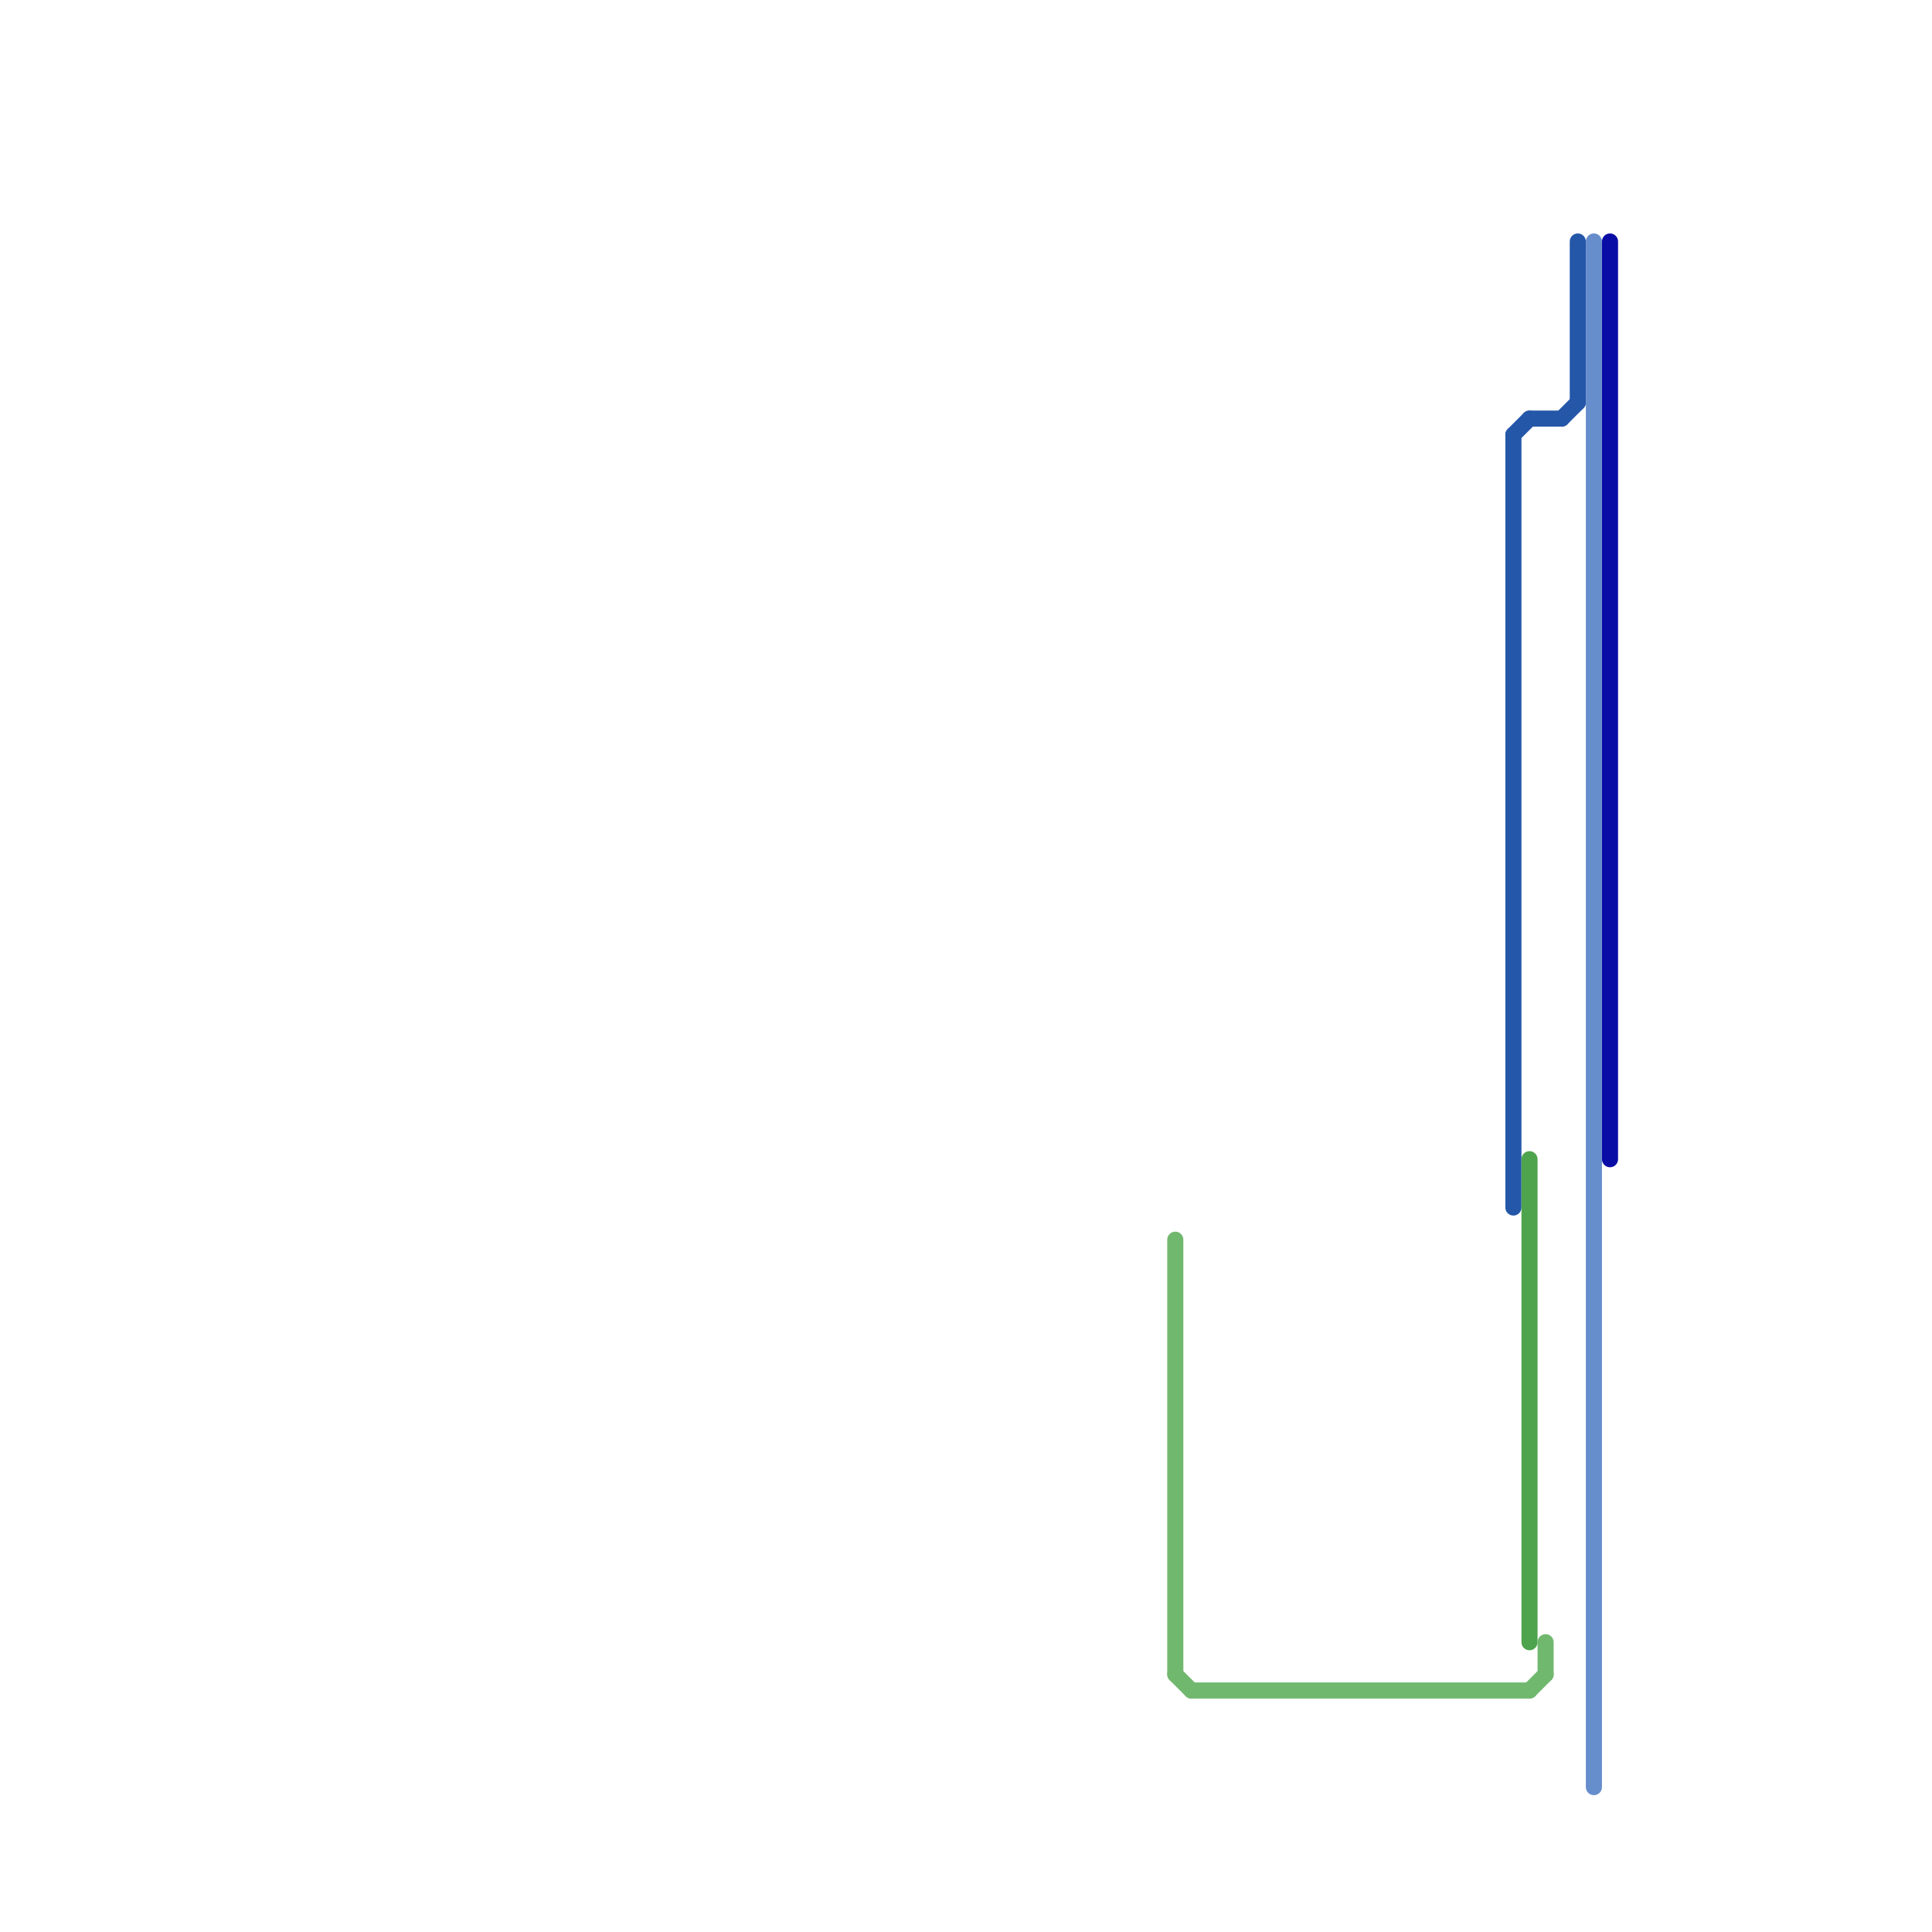 
<svg version="1.1" xmlns="http://www.w3.org/2000/svg" viewBox="0 0 120 120">
<style>text { font: 1px Helvetica; font-weight: 600; white-space: pre; dominant-baseline: central; } line { stroke-width: 1; fill: none; stroke-linecap: round; stroke-linejoin: round; } .c0 { stroke: #0a0da5 } .c1 { stroke: #71b86f } .c2 { stroke: #2457a8 } .c3 { stroke: #4ea34d } .c4 { stroke: #668dcc }</style><defs><g id="wm-xf"><circle r="1.2" fill="#000"/><circle r="0.9" fill="#fff"/><circle r="0.6" fill="#000"/><circle r="0.3" fill="#fff"/></g><g id="wm"><circle r="0.6" fill="#000"/><circle r="0.3" fill="#fff"/></g></defs><line class="c0" x1="100" y1="15" x2="100" y2="72"/><line class="c1" x1="96" y1="102" x2="96" y2="104"/><line class="c1" x1="73" y1="104" x2="74" y2="105"/><line class="c1" x1="95" y1="105" x2="96" y2="104"/><line class="c1" x1="73" y1="77" x2="73" y2="104"/><line class="c1" x1="74" y1="105" x2="95" y2="105"/><line class="c2" x1="97" y1="26" x2="98" y2="25"/><line class="c2" x1="95" y1="26" x2="97" y2="26"/><line class="c2" x1="98" y1="15" x2="98" y2="25"/><line class="c2" x1="94" y1="27" x2="95" y2="26"/><line class="c2" x1="94" y1="27" x2="94" y2="75"/><line class="c3" x1="95" y1="72" x2="95" y2="102"/><line class="c4" x1="99" y1="15" x2="99" y2="111"/>
</svg>
